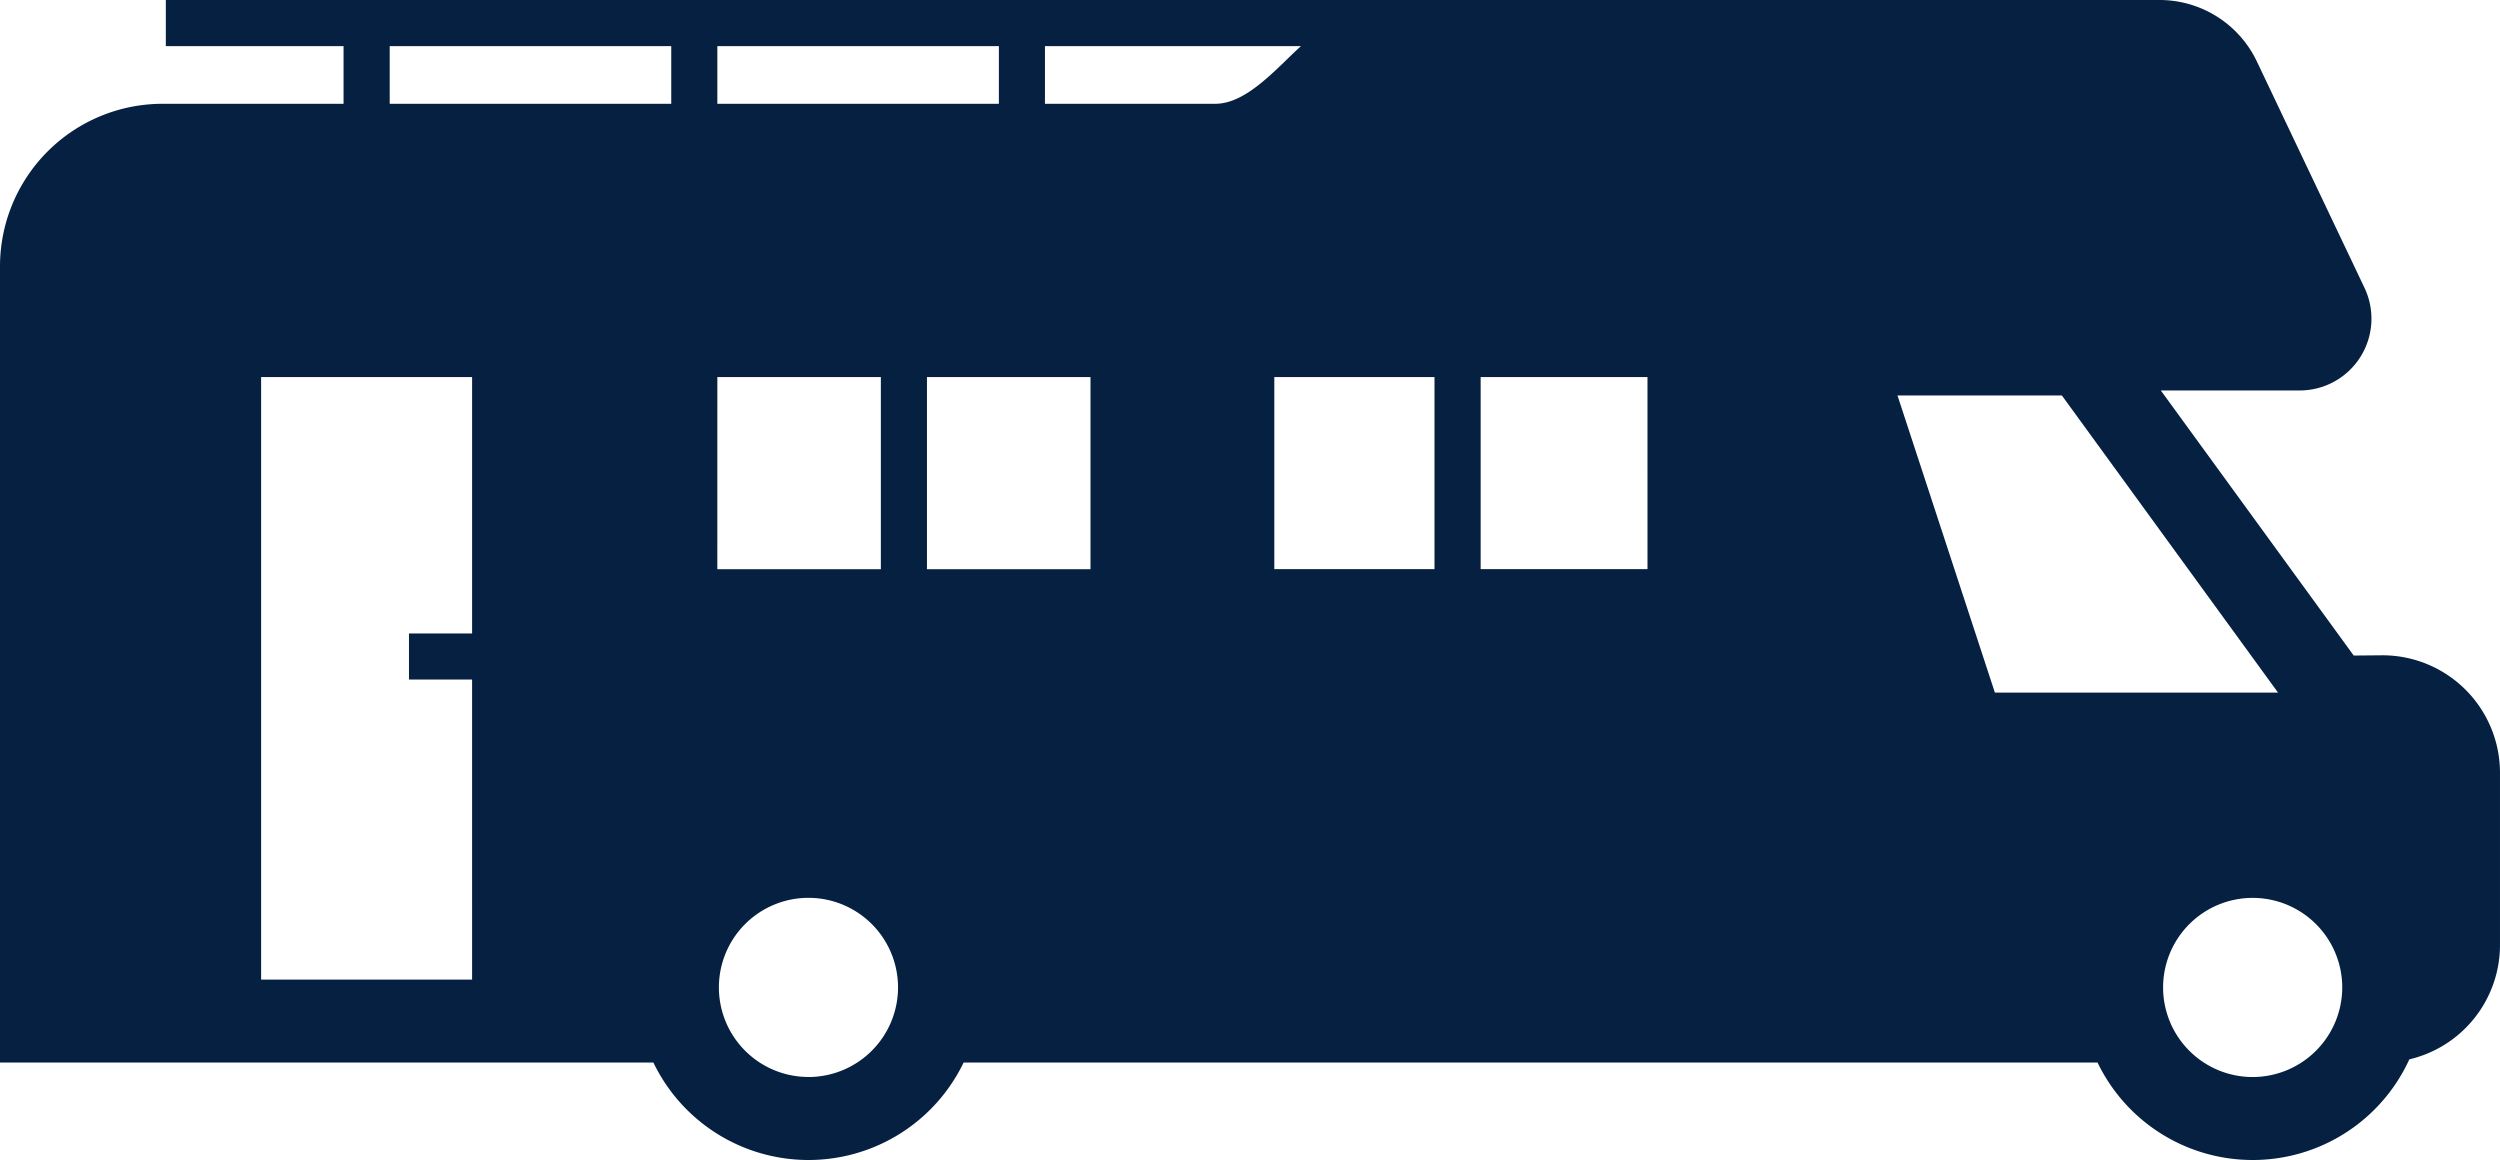 <svg xmlns="http://www.w3.org/2000/svg" xmlns:xlink="http://www.w3.org/1999/xlink" width="191.808" height="89" viewBox="0 0 191.808 89">
  <defs>
    <clipPath id="clip-path">
      <rect id="Rectangle_7" data-name="Rectangle 7" width="191.808" height="89" fill="#062041"/>
    </clipPath>
  </defs>
  <g id="Group_5" data-name="Group 5" transform="translate(-576)">
    <g id="Group_4" data-name="Group 4" transform="translate(576)" clip-path="url(#clip-path)">
      <path id="Path_3" data-name="Path 3" d="M182.8,50.276l-2.215.02-14.8-20.338h10.651a5.509,5.509,0,0,0,4.976-7.874L173.156,4.72A8.271,8.271,0,0,0,165.685,0H12.723V3.537H26.359V7.963H12.465A12.479,12.479,0,0,0,0,20.429V81.523H50.131a13.209,13.209,0,0,0,23.8,0h87a13.212,13.212,0,0,0,23.92-.246,9.019,9.019,0,0,0,6.956-8.765V59.286a9.02,9.02,0,0,0-9.01-9.01M36.221,48.6H31.378v3.537h4.843V75.156H20.034V28.93H36.221ZM51.5,7.963H29.9V3.537H51.5Zm3.537-4.426h21.6V7.963h-21.6Zm0,25.392H67.582V43.669H55.035Zm7,53.7A6.872,6.872,0,1,1,68.9,75.761a6.88,6.88,0,0,1-6.872,6.872M83.667,43.669H71.119V28.93H83.667ZM80.172,7.963V3.537H99.818c-1.812,1.623-4.13,4.426-6.575,4.426Zm29.886,35.705H97.769V28.93h12.289Zm16.343,0H113.6V28.93H126.4Zm26.653,9.471-7.474-22.8h12.612l16.587,22.8Zm19.778,29.494a6.872,6.872,0,1,1,6.872-6.872,6.88,6.88,0,0,1-6.872,6.872" fill="#062041"/>
    </g>
  </g>
</svg>